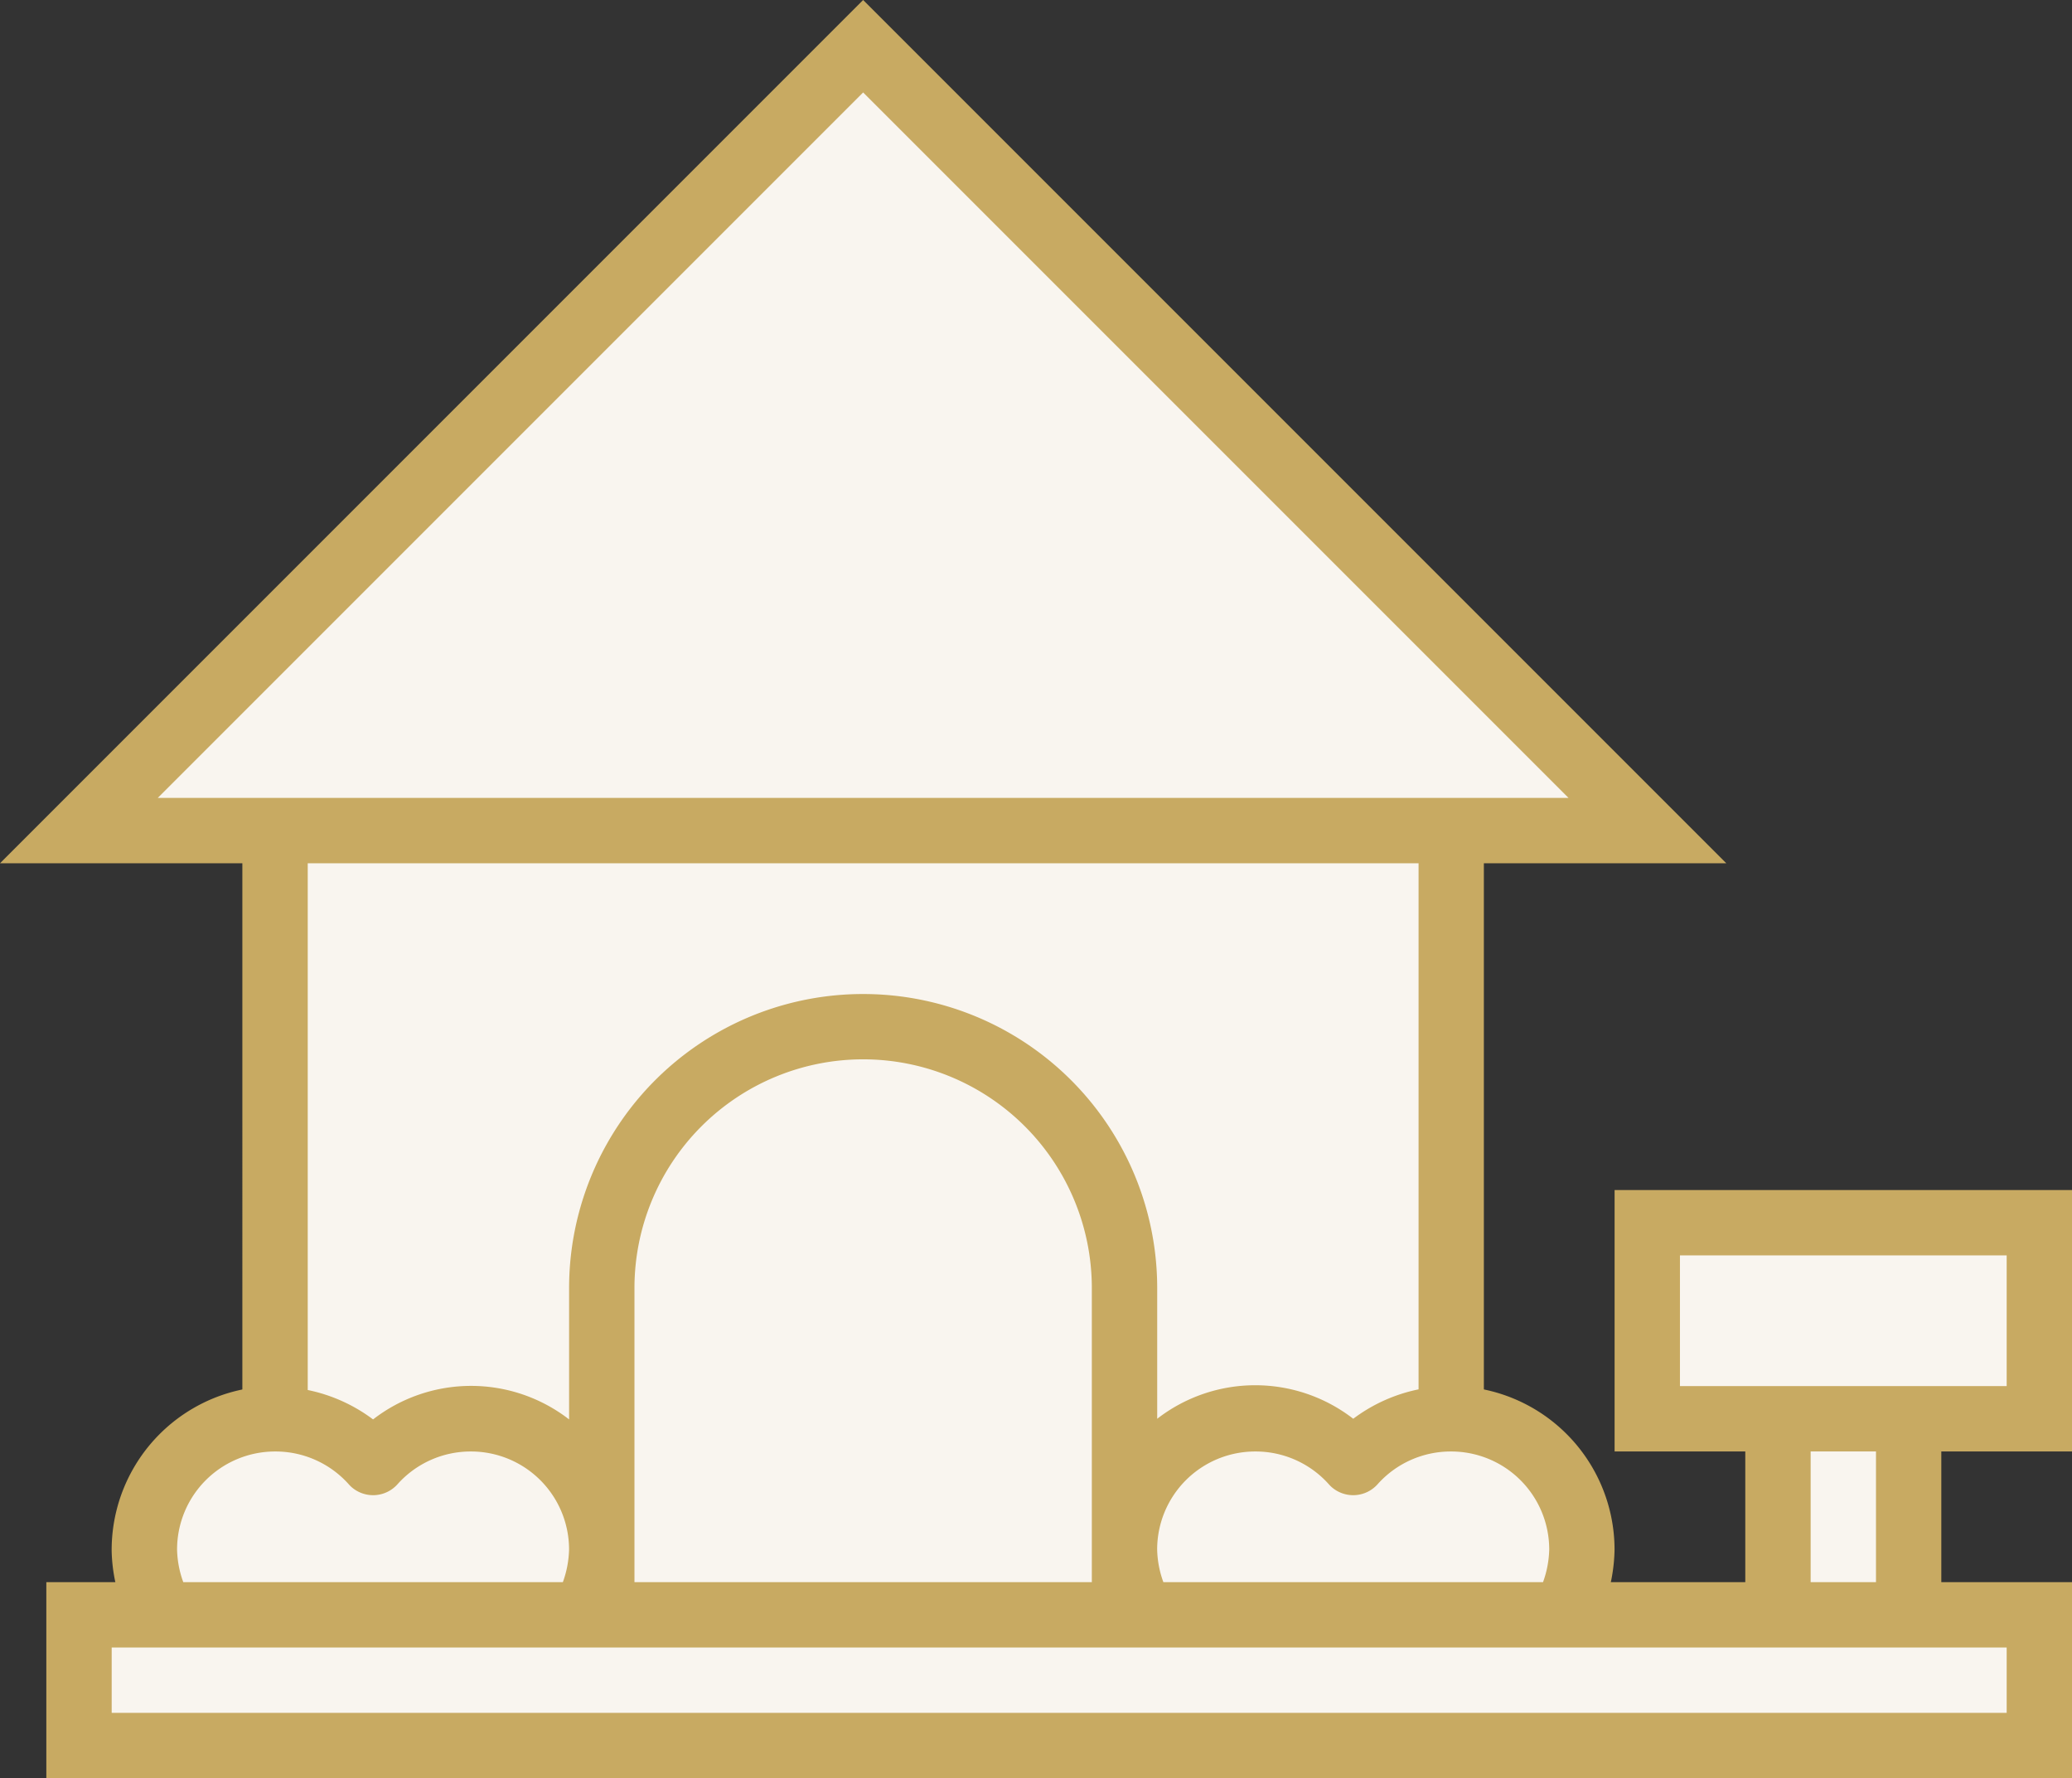 <svg xmlns="http://www.w3.org/2000/svg" width="196.864" height="168.929" viewBox="0 0 196.864 168.929">
  <rect x="0" y="0" width="196.864" height="168.929" fill="#333333" stroke="none"/>
  <g id="h-home-ppb" transform="translate(-257.825 115.779)">
    <path id="Path_45286" data-name="Path 45286" d="M292.486-27.41a8.924,8.924,0,0,0-5.513-1.884,8.906,8.906,0,0,0-5.51,1.887l-3.744,2.9-3.787-2.843a9.407,9.407,0,0,0-3.719-1.673l-4.97-1.012V-91.36H383.2V-30.1l-4.964,1.015a9.394,9.394,0,0,0-3.725,1.673l-3.784,2.843-3.744-2.9a8.923,8.923,0,0,0-5.513-1.884,8.9,8.9,0,0,0-5.51,1.887L345.953-19.72V-44.8a21.754,21.754,0,0,0-21.73-21.73,21.755,21.755,0,0,0-21.73,21.73v25.141Z" transform="translate(15.609 51.383)" fill="#c8aa62"/>
    <path id="Path_45287" data-name="Path 45287" d="M275.243-23.275V-57.422A27.97,27.97,0,0,1,303.181-85.36a27.97,27.97,0,0,1,27.938,27.938v34.147Z" transform="translate(36.651 64.008)" fill="#c8aa62"/>
    <path id="Path_45288" data-name="Path 45288" d="M257.825-33.768l82.008-82.011,82.011,82.011Z" fill="#c8aa62"/>
    <path id="Path_45289" data-name="Path 45289" d="M263.712-48.526l-1.5-4.06a15.875,15.875,0,0,1-.972-5.094,15.569,15.569,0,0,1,15.518-15.68,15.577,15.577,0,0,1,9.316,3.076,15.534,15.534,0,0,1,9.266-3.076,15.548,15.548,0,0,1,15.565,15.521,16.182,16.182,0,0,1-.962,5.234l-1.493,4.079Z" transform="translate(7.194 89.259)" fill="#c8aa62"/>
    <rect id="Rectangle_712" data-name="Rectangle 712" width="43.459" height="24.834" transform="translate(411.23 -2.726)" fill="#c8aa62"/>
    <rect id="Rectangle_713" data-name="Rectangle 713" width="18.625" height="24.834" transform="translate(423.647 15.9)" fill="#c8aa62"/>
    <path id="Path_45290" data-name="Path 45290" d="M293.712-48.526l-1.5-4.06a15.877,15.877,0,0,1-.972-5.094,15.569,15.569,0,0,1,15.518-15.68,15.577,15.577,0,0,1,9.316,3.076,15.534,15.534,0,0,1,9.266-3.076,15.548,15.548,0,0,1,15.565,15.521,16.18,16.18,0,0,1-.962,5.234l-1.493,4.079Z" transform="translate(70.321 89.259)" fill="#c8aa62"/>
    <rect id="Rectangle_714" data-name="Rectangle 714" width="192.463" height="18.625" transform="translate(262.227 34.525)" fill="#c8aa62"/>
    <path id="Path_45291" data-name="Path 45291" d="M347.954-36.588a15.208,15.208,0,0,1,18.625,0,15.488,15.488,0,0,1,6.208-2.794V-89.36H267.244v50.04a15.525,15.525,0,0,1,6.208,2.794,15.208,15.208,0,0,1,18.625,0V-49a27.936,27.936,0,0,1,27.938-27.938A27.938,27.938,0,0,1,347.954-49Z" transform="translate(19.819 55.591)" fill="#f9f5ef"/>
    <path id="Path_45292" data-name="Path 45292" d="M298.974-83.36a21.73,21.73,0,0,0-21.73,21.73v27.938H320.7V-61.63A21.73,21.73,0,0,0,298.974-83.36Z" transform="translate(40.862 68.217)" fill="#f9f5ef"/>
    <path id="Path_45293" data-name="Path 45293" d="M329.674-112.95l-67.02,67.02H396.694Z" transform="translate(10.16 5.953)" fill="#f9f5ef"/>
    <path id="Path_45294" data-name="Path 45294" d="M284.2-68.256a3.108,3.108,0,0,1-4.383.276,3.272,3.272,0,0,1-.273-.276,9.317,9.317,0,0,0-6.985-3.1,9.312,9.312,0,0,0-9.313,9.313,9.559,9.559,0,0,0,.59,3.1H299.9a9.721,9.721,0,0,0,.59-3.1,9.314,9.314,0,0,0-9.313-9.313A9.308,9.308,0,0,0,284.2-68.256Z" transform="translate(11.403 93.468)" fill="#f9f5ef"/>
    <rect id="Rectangle_715" data-name="Rectangle 715" width="31.042" height="12.417" transform="translate(417.44 3.482)" fill="#f9f5ef"/>
    <rect id="Rectangle_716" data-name="Rectangle 716" width="6.208" height="12.417" transform="translate(429.857 22.108)" fill="#f9f5ef"/>
    <path id="Path_45295" data-name="Path 45295" d="M329.9-58.943a9.721,9.721,0,0,0,.59-3.1,9.314,9.314,0,0,0-9.313-9.313,9.308,9.308,0,0,0-6.984,3.1,3.108,3.108,0,0,1-4.383.276,3.272,3.272,0,0,1-.273-.276,9.317,9.317,0,0,0-6.985-3.1,9.312,9.312,0,0,0-9.313,9.313,9.559,9.559,0,0,0,.59,3.1Z" transform="translate(74.53 93.468)" fill="#f9f5ef"/>
    <rect id="Rectangle_717" data-name="Rectangle 717" width="180.046" height="6.208" transform="translate(268.436 40.733)" fill="#f9f5ef"/>
  </g>
</svg>
